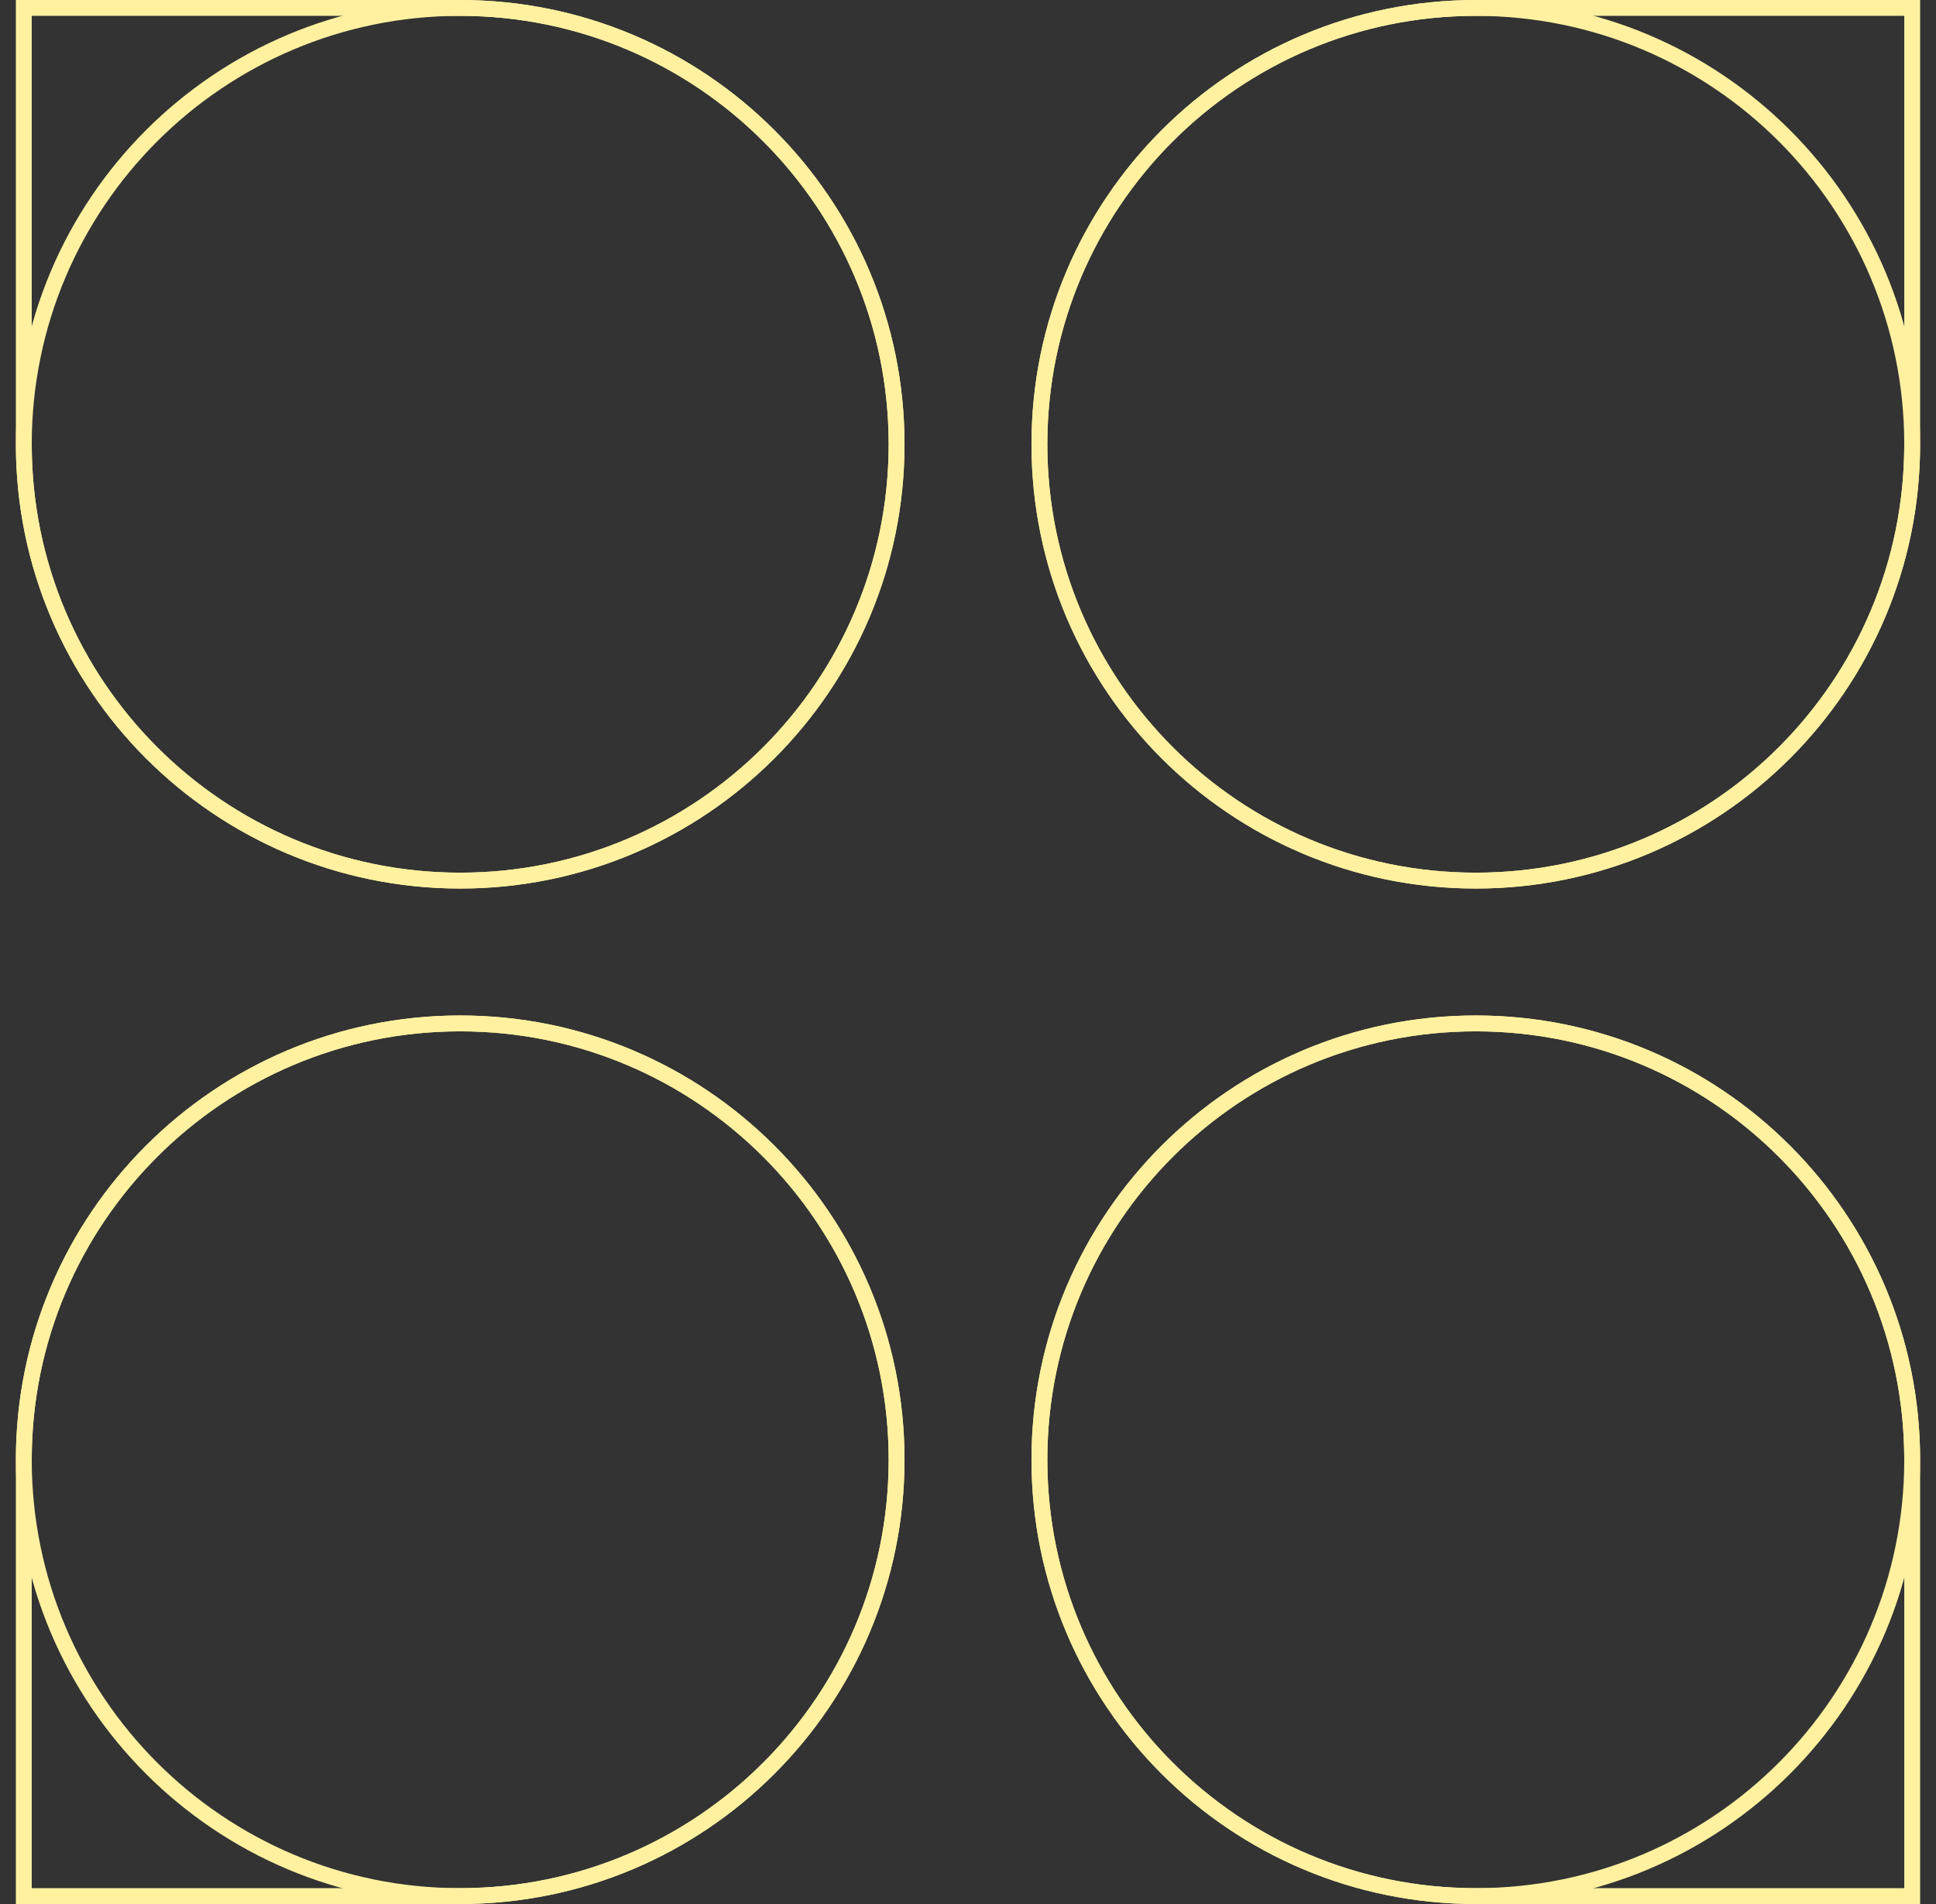 <svg width="61" height="60" viewBox="0 0 61 60" fill="none" xmlns="http://www.w3.org/2000/svg">
<rect x="0" y="0" width="61" height="60" fill="#333333" stroke="none"/>
<path d="M14.5 0.25C22.094 0.25 28.25 6.406 28.25 14C28.25 21.594 22.094 27.75 14.5 27.75C6.906 27.75 0.75 21.594 0.75 14C0.75 6.406 6.906 0.25 14.5 0.25Z" stroke="#FFF1A0" stroke-width="0.5"/>
<path d="M46.5 0.25C54.094 0.25 60.25 6.406 60.25 14C60.25 21.594 54.094 27.75 46.5 27.75C38.906 27.75 32.75 21.594 32.75 14C32.75 6.406 38.906 0.25 46.5 0.25Z" stroke="#FFF1A0" stroke-width="0.5"/>
<path d="M14.5 32.25C22.094 32.25 28.25 38.406 28.25 46C28.25 53.594 22.094 59.75 14.5 59.75C6.906 59.75 0.75 53.594 0.75 46C0.75 38.406 6.906 32.25 14.5 32.25Z" stroke="#FFF1A0" stroke-width="0.5"/>
<path d="M46.5 32.25C54.094 32.25 60.25 38.406 60.25 46C60.25 53.594 54.094 59.75 46.5 59.75C38.906 59.75 32.75 53.594 32.75 46C32.75 38.406 38.906 32.25 46.5 32.25Z" stroke="#FFF1A0" stroke-width="0.5"/>
<path d="M14.5 0.25C22.094 0.25 28.25 6.406 28.25 14C28.25 21.594 22.094 27.75 14.5 27.75C6.906 27.75 0.75 21.594 0.75 14V0.25H14.5Z" stroke="#FFF1A0" stroke-width="0.5"/>
<path d="M46.5 0.25H60.25V14C60.25 21.594 54.094 27.75 46.5 27.75C38.906 27.75 32.75 21.594 32.75 14C32.75 6.406 38.906 0.25 46.5 0.25Z" stroke="#FFF1A0" stroke-width="0.5"/>
<path d="M14.5 32.25C22.094 32.25 28.25 38.406 28.25 46C28.25 53.594 22.094 59.75 14.5 59.75H0.75V46C0.75 38.406 6.906 32.25 14.5 32.25Z" stroke="#FFF1A0" stroke-width="0.5"/>
<path d="M46.5 32.25C54.094 32.25 60.25 38.406 60.25 46V59.75H46.5C38.906 59.75 32.75 53.594 32.75 46C32.75 38.406 38.906 32.25 46.5 32.25Z" stroke="#FFF1A0" stroke-width="0.5"/>
</svg>
